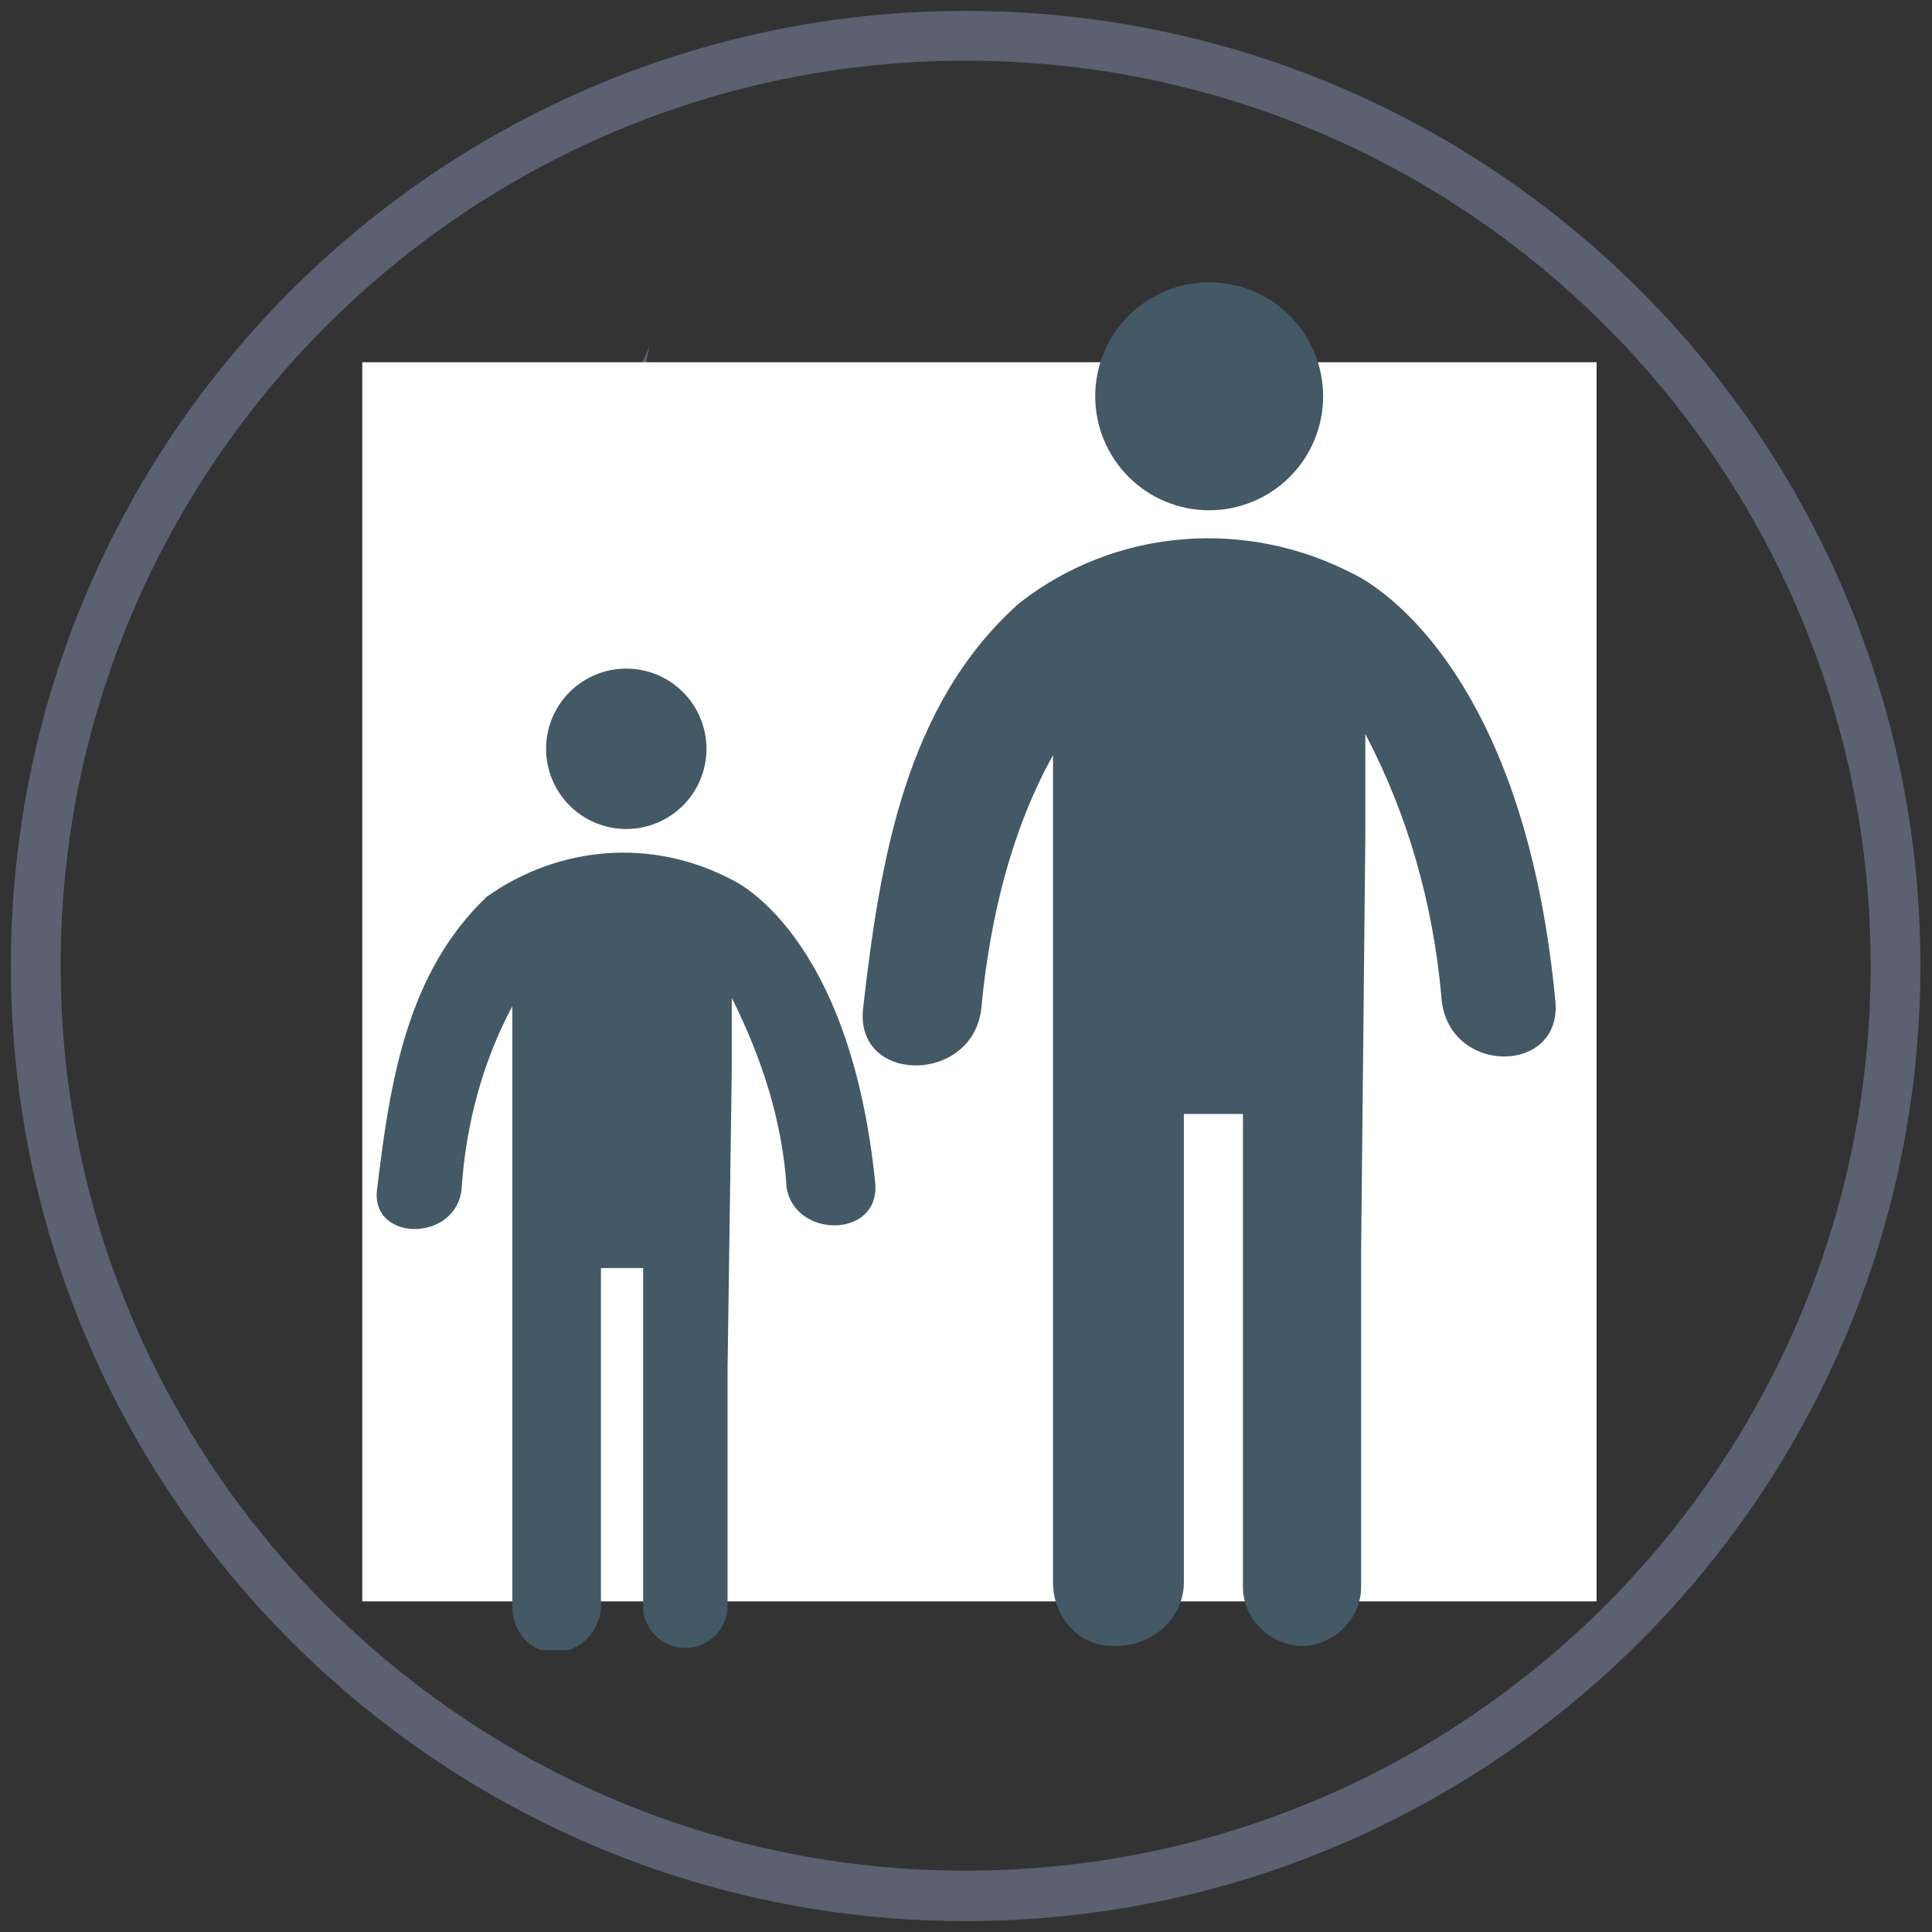 <?xml version="1.0" encoding="UTF-8"?>
<svg xmlns="http://www.w3.org/2000/svg" xmlns:xlink="http://www.w3.org/1999/xlink" width="1000" zoomAndPan="magnify" viewBox="0 0 750 750" height="1000" preserveAspectRatio="xMidYMid meet" version="1.0">
  <rect x="0" y="0" width="750" height="750" fill="#333333" stroke="none"/>
  <defs>
    <clipPath id="55d6a2b9a7">
      <path d="M 140.625 140.625 L 619.793 140.625 L 619.793 622.395 L 140.625 622.395 Z M 140.625 140.625 " clip-rule="nonzero"></path>
    </clipPath>
    <clipPath id="a4fc00e0eb">
      <path d="M 0.625 0.625 L 479.793 0.625 L 479.793 482 L 0.625 482 Z M 0.625 0.625 " clip-rule="nonzero"></path>
    </clipPath>
    <clipPath id="b3f345e26d">
      <rect x="0" width="480" y="0" height="483"></rect>
    </clipPath>
    <clipPath id="116bf77239">
      <path d="M 146 330 L 340 330 L 340 640.586 L 146 640.586 Z M 146 330 " clip-rule="nonzero"></path>
    </clipPath>
    <clipPath id="a56945b9b7">
      <path d="M 425 109.586 L 514 109.586 L 514 199 L 425 199 Z M 425 109.586 " clip-rule="nonzero"></path>
    </clipPath>
  </defs>
  <path fill="#5b6170" d="M 582.012 357.145 C 562.699 361.906 543.387 366.668 524.34 371.43 C 520.105 372.488 519.312 373.809 519.312 378.043 C 519.312 396.031 519.312 413.758 519.312 431.746 C 519.312 433.598 519.047 434.391 517.195 433.332 C 513.492 431.746 509.523 431.219 505.555 432.273 C 497.617 434.129 492.062 438.891 489.945 447.09 C 487.832 455.555 490.211 462.965 497.09 468.254 C 503.438 473.281 510.848 474.074 518.254 470.371 C 526.191 466.402 529.895 459.789 529.895 451.059 C 529.895 437.035 529.895 422.75 529.895 408.73 C 529.895 406.879 530.422 406.086 532.273 405.82 C 535.184 405.293 538.359 404.234 541.27 403.703 C 553.176 400.793 565.078 397.883 576.984 394.711 C 578.309 394.445 579.363 393.914 579.363 396.031 C 579.363 405.027 579.363 413.758 579.363 422.75 C 579.363 424.074 579.102 424.602 577.777 423.809 C 574.867 422.488 571.957 422.223 568.781 422.223 C 557.672 422.488 548.414 432.805 549.473 443.914 C 550.527 455.027 560.055 463.492 571.691 462.699 C 581.746 461.906 589.945 452.91 589.945 442.062 C 589.945 429.363 589.945 416.402 589.945 403.703 C 589.945 390.211 589.945 376.984 589.945 363.492 C 589.418 358.199 586.773 355.82 582.012 357.145 Z M 509.258 461.641 C 504.234 461.641 499.473 456.879 499.473 451.852 C 499.473 446.562 503.969 442.328 509.258 442.328 C 514.285 442.328 518.781 446.824 518.781 452.117 C 518.781 457.406 514.551 461.641 509.258 461.641 Z M 577.25 383.332 C 561.906 387.035 546.562 391.004 531.219 394.707 C 529.895 394.973 529.363 394.707 529.363 393.121 C 529.363 389.684 529.363 386.242 529.363 382.805 C 529.363 381.48 529.895 380.953 531.219 380.422 C 546.297 376.719 561.641 372.75 576.719 369.047 C 578.309 368.52 578.836 369.047 578.836 370.637 C 578.836 372.223 578.836 374.074 578.836 375.66 C 578.836 377.25 578.836 379.102 578.836 380.688 C 579.102 382.273 578.57 383.07 577.25 383.332 Z M 569.312 451.586 C 563.758 451.586 559.789 447.617 559.789 442.062 C 559.789 436.508 564.02 432.539 569.312 432.273 C 574.602 432.273 578.836 436.773 579.102 442.062 C 579.102 447.09 574.602 451.586 569.312 451.586 Z M 569.312 451.586 " fill-opacity="1" fill-rule="nonzero"></path>
  <path fill="#5b6170" d="M 342.855 474.34 C 344.707 475.926 346.824 477.25 349.207 478.57 C 363.492 488.094 377.777 497.617 392.855 506.348 C 397.09 508.73 400.793 510.582 403.703 512.168 C 404.762 512.699 405.82 513.227 406.613 513.758 C 406.348 514.02 406.086 514.02 405.82 514.285 C 401.324 516.668 395.238 519.047 389.418 521.691 C 386.508 523.016 383.598 524.602 380.953 526.191 C 378.309 528.043 375.66 529.895 373.281 532.539 C 368.254 538.094 365.871 544.711 365.871 551.324 C 365.871 558.73 369.047 565.344 374.074 570.105 C 379.102 574.867 385.98 577.777 393.387 577.777 C 399.473 577.777 405.82 575.66 411.641 571.691 C 416.402 568.254 421.957 565.078 428.043 561.641 C 437.035 556.613 446.824 551.324 455.027 544.18 C 458.996 540.742 462.699 536.773 465.344 532.012 C 467.988 527.25 468.781 521.691 468.781 515.871 C 468.781 511.641 467.461 507.938 465.609 502.91 C 462.699 492.328 456.086 484.125 448.676 477.512 C 441.004 470.898 432.805 465.871 424.867 461.375 L 425.133 461.375 C 420.105 458.73 415.078 455.82 410.582 452.91 C 421.43 440.211 434.391 413.492 435.715 408.73 C 437.035 403.703 439.684 390.742 439.684 381.746 C 439.684 369.312 438.094 356.879 436.242 345.238 C 458.465 341.801 480.688 336.773 502.383 328.57 C 508.465 326.191 513.492 322.223 516.402 317.461 C 519.312 312.699 520.898 307.145 520.898 301.852 C 520.898 295.238 518.781 288.625 514.816 283.332 C 512.699 280.688 510.055 278.57 507.145 276.719 C 503.969 275.133 500.527 274.074 496.562 274.074 C 493.387 274.074 490.211 274.602 486.773 275.926 C 463.492 284.656 439.152 290.211 414.285 292.855 C 411.641 293.121 409.258 293.914 406.879 294.707 C 403.176 293.652 399.207 292.855 395.238 292.855 C 392.328 292.855 389.684 293.121 386.773 293.914 C 354.234 284.125 325.66 265.871 305.027 238.625 C 302.383 234.922 298.941 232.273 295.238 230.422 C 291.535 228.57 287.566 228.043 283.863 228.043 C 276.984 228.043 270.637 230.422 265.609 234.391 C 263.227 236.508 260.848 238.891 259.258 241.801 C 257.672 244.707 256.613 248.148 256.613 251.852 C 256.613 256.613 258.465 261.641 261.641 265.871 C 287.039 299.207 319.312 324.074 357.938 338.359 C 357.938 338.891 357.672 339.418 357.672 339.945 C 357.672 350 359.523 364.02 360.582 369.84 C 361.641 375.66 362.168 378.043 362.434 381.48 C 362.699 391.004 360.055 395.238 356.613 399.734 C 353.703 403.176 350.266 406.879 346.297 411.109 C 312.168 390.742 277.25 371.43 242.328 352.91 C 238.094 350.527 233.598 349.473 229.363 349.473 C 225.398 349.473 221.43 350.527 218.254 352.117 C 213.227 354.496 208.996 358.465 206.086 362.965 C 203.176 367.461 201.586 372.75 201.586 378.309 C 201.586 382.539 202.645 386.773 205.027 390.742 C 207.406 394.707 210.848 398.148 215.609 400.527 C 251.586 419.578 287.039 439.684 322.223 460.316 C 328.043 465.078 335.449 469.578 342.855 474.34 Z M 216.668 383.07 C 215.871 381.746 215.344 380.16 215.344 378.309 C 215.344 375.398 216.668 371.691 219.312 369.047 C 220.637 367.727 221.957 366.668 223.547 365.871 C 225.133 365.078 226.719 364.285 228.309 364.285 C 230.16 364.285 232.012 365.609 234.129 365.609 C 270.637 383.598 307.145 405.555 342.594 426.984 L 347.617 430.16 L 351.852 426.191 C 357.672 420.371 362.965 415.078 367.727 409.523 C 372.223 403.969 375.926 393.914 376.453 390.211 C 376.984 385.449 376.984 379.895 375.66 367.988 C 374.34 356.348 373.016 350.266 371.957 338.359 C 371.957 338.094 371.957 338.094 371.957 337.832 C 371.691 334.922 371.957 327.777 371.957 327.777 L 367.195 325.926 C 329.363 312.965 297.617 289.418 273.016 256.879 C 271.43 254.762 271.164 253.176 271.164 251.852 C 271.164 251.059 271.43 250 271.957 249.207 C 272.75 247.883 274.34 246.297 276.191 245.238 C 278.309 244.18 280.688 243.387 283.07 243.387 C 284.922 243.387 286.508 243.652 287.832 244.445 C 289.418 245.238 290.742 246.297 292.062 247.883 C 325.133 297.883 386.508 310.582 415.344 308.199 C 441.27 305.289 466.93 299.734 491.535 290.211 C 493.121 289.684 494.707 289.418 495.766 289.418 C 497.09 289.418 498.148 289.684 499.207 290.211 C 500.793 291.004 502.117 292.328 503.176 294.445 C 504.234 296.562 504.762 298.941 504.762 301.586 C 504.762 304.234 503.969 306.879 502.645 308.996 C 501.324 311.109 499.473 312.699 496.297 314.02 C 473.547 322.488 450 327.512 425.926 330.953 L 417.988 332.012 L 419.312 339.945 C 421.691 353.969 424.34 368.254 424.34 381.746 C 424.34 389.684 423.547 397.355 421.43 404.496 C 416.668 421.43 406.086 435.715 393.387 449.207 L 387.301 455.82 L 394.707 460.848 C 401.852 465.609 409.258 470.371 417.461 474.867 C 425.133 479.102 432.805 483.598 438.891 489.152 C 445.238 494.707 450 500.793 452.383 507.938 C 453.438 511.109 453.969 513.758 453.969 516.137 C 453.969 518.254 453.703 520.371 452.91 522.223 C 451.852 525.398 449.473 528.57 446.031 531.746 C 441.004 536.508 433.863 541.004 425.926 545.504 C 417.988 550 409.523 554.496 402.117 559.789 C 398.676 562.168 395.766 562.965 392.855 562.965 C 389.418 562.965 386.508 561.641 384.129 559.523 C 381.746 557.406 380.688 554.496 380.688 551.586 C 380.688 549.207 381.48 546.297 384.391 542.855 C 385.449 541.535 387.832 539.945 390.742 538.094 C 395.238 535.715 433.07 511.109 433.07 511.109 L 357.145 465.609 C 357.145 465.609 353.438 463.492 351.852 462.168 L 351.586 461.906 L 351.324 461.641 C 343.914 456.879 336.508 452.117 328.836 447.355 C 293.652 426.453 257.938 406.348 221.691 387.035 C 219.047 385.98 217.727 384.656 216.668 383.07 Z M 216.668 383.07 " fill-opacity="1" fill-rule="nonzero"></path>
  <path fill="#5b6170" d="M 392.594 285.184 C 414.02 285.184 431.219 267.988 431.219 246.562 C 431.219 225.133 414.02 207.938 392.594 207.938 C 371.164 207.938 353.969 225.133 353.969 246.562 C 354.234 267.988 371.43 285.184 392.594 285.184 Z M 376.191 230.16 C 380.422 225.926 386.242 223.281 392.855 223.281 C 399.473 223.281 405.027 225.926 409.258 230.16 C 413.492 234.391 416.137 240.211 416.137 246.824 C 416.137 253.176 413.492 258.996 409.258 263.227 C 405.027 267.461 399.207 270.105 392.855 270.105 C 386.508 270.105 380.688 267.461 376.191 263.227 C 371.957 258.996 369.312 253.176 369.312 246.824 C 369.312 240.211 371.957 234.391 376.191 230.16 Z M 376.191 230.16 " fill-opacity="1" fill-rule="nonzero"></path>
  <path fill="#5b6170" d="M 521.164 585.449 L 274.074 585.449 C 269.84 585.449 266.402 588.891 266.402 593.121 C 266.402 597.355 269.84 600.527 274.074 600.527 L 521.164 600.527 C 525.398 600.527 528.836 597.09 528.836 593.121 C 528.57 588.891 525.398 585.449 521.164 585.449 Z M 521.164 585.449 " fill-opacity="1" fill-rule="nonzero"></path>
  <path fill="#5b6170" d="M 251.059 585.449 L 228.309 585.449 C 224.074 585.449 220.637 588.891 220.637 593.121 C 220.637 597.355 224.074 600.527 228.309 600.527 L 251.059 600.527 C 255.289 600.527 258.73 597.09 258.73 593.121 C 258.73 588.891 255.289 585.449 251.059 585.449 Z M 251.059 585.449 " fill-opacity="1" fill-rule="nonzero"></path>
  <path fill="#5b6170" d="M 185.98 234.391 C 179.363 250.793 167.461 252.383 152.645 250.527 C 166.668 257.145 175.66 265.871 170.105 283.863 C 176.719 268.781 187.301 264.02 202.383 266.137 C 188.891 259.258 182.012 250.266 185.98 234.391 Z M 185.98 234.391 " fill-opacity="1" fill-rule="nonzero"></path>
  <path fill="#5b6170" d="M 228.309 209.523 C 238.094 186.508 254.496 179.629 277.25 182.539 C 256.613 172.488 246.297 158.465 252.117 134.391 C 242.062 159.258 223.809 161.641 201.586 158.996 C 223.016 169.047 237.035 182.273 228.309 209.523 Z M 228.309 209.523 " fill-opacity="1" fill-rule="nonzero"></path>
  <path fill="#5b6170" d="M 575.926 209.258 C 565.871 234.129 547.617 236.508 525.398 233.863 C 546.562 243.914 560.316 257.145 551.852 284.391 C 561.641 261.375 578.043 254.496 600.793 257.406 C 580.422 247.09 569.84 233.332 575.926 209.258 Z M 575.926 209.258 " fill-opacity="1" fill-rule="nonzero"></path>
  <path fill="#5b6170" d="M 374.867 745.766 C 170.371 745.766 4.234 579.363 4.234 374.867 C 4.234 170.371 170.371 4.234 374.867 4.234 C 579.363 4.234 745.504 170.371 745.504 374.867 C 745.504 579.363 579.363 745.766 374.867 745.766 Z M 374.867 23.547 C 181.219 23.547 23.547 181.219 23.547 374.867 C 23.547 568.52 181.219 726.191 374.867 726.191 C 568.52 726.191 726.191 568.781 726.191 374.867 C 726.191 180.953 568.781 23.547 374.867 23.547 Z M 374.867 23.547 " fill-opacity="1" fill-rule="nonzero"></path>
  <g clip-path="url(#55d6a2b9a7)">
    <g transform="matrix(1, 0, 0, 1, 140, 140)">
      <g clip-path="url(#b3f345e26d)">
        <g clip-path="url(#a4fc00e0eb)">
          <path fill="#ffffff" d="M 0.625 0.625 L 479.793 0.625 L 479.793 481.664 L 0.625 481.664 Z M 0.625 0.625 " fill-opacity="1" fill-rule="nonzero"></path>
        </g>
      </g>
    </g>
  </g>
  <path fill="#435965" d="M 274.246 290.684 C 274.246 291.703 274.195 292.723 274.098 293.738 C 273.996 294.75 273.848 295.758 273.648 296.758 C 273.449 297.762 273.203 298.746 272.906 299.723 C 272.609 300.699 272.266 301.66 271.875 302.602 C 271.488 303.543 271.051 304.465 270.57 305.363 C 270.09 306.262 269.566 307.137 269 307.984 C 268.434 308.832 267.828 309.652 267.18 310.438 C 266.535 311.227 265.848 311.98 265.129 312.703 C 264.406 313.426 263.652 314.109 262.863 314.754 C 262.078 315.402 261.258 316.008 260.41 316.574 C 259.562 317.141 258.691 317.668 257.789 318.148 C 256.891 318.629 255.973 319.062 255.027 319.453 C 254.086 319.844 253.129 320.188 252.152 320.484 C 251.176 320.777 250.188 321.027 249.188 321.227 C 248.188 321.426 247.184 321.574 246.168 321.672 C 245.152 321.773 244.137 321.824 243.117 321.824 C 242.098 321.824 241.078 321.773 240.066 321.672 C 239.051 321.574 238.043 321.426 237.043 321.227 C 236.043 321.027 235.055 320.777 234.078 320.484 C 233.105 320.188 232.145 319.844 231.203 319.453 C 230.262 319.062 229.34 318.629 228.441 318.148 C 227.543 317.668 226.668 317.141 225.82 316.574 C 224.973 316.008 224.156 315.402 223.367 314.754 C 222.578 314.109 221.824 313.426 221.105 312.703 C 220.383 311.98 219.699 311.227 219.051 310.438 C 218.406 309.652 217.801 308.832 217.234 307.984 C 216.664 307.137 216.141 306.262 215.66 305.363 C 215.18 304.465 214.746 303.543 214.355 302.602 C 213.965 301.66 213.621 300.699 213.328 299.723 C 213.031 298.746 212.781 297.762 212.586 296.758 C 212.387 295.758 212.234 294.75 212.137 293.738 C 212.035 292.723 211.984 291.703 211.984 290.684 C 211.984 289.664 212.035 288.648 212.137 287.633 C 212.234 286.617 212.387 285.609 212.586 284.609 C 212.781 283.609 213.031 282.621 213.328 281.645 C 213.621 280.668 213.965 279.711 214.355 278.77 C 214.746 277.828 215.18 276.906 215.66 276.008 C 216.141 275.105 216.664 274.234 217.234 273.387 C 217.801 272.535 218.406 271.719 219.051 270.93 C 219.699 270.141 220.383 269.387 221.105 268.668 C 221.824 267.945 222.578 267.262 223.367 266.613 C 224.156 265.969 224.973 265.359 225.82 264.793 C 226.668 264.227 227.543 263.703 228.441 263.223 C 229.34 262.742 230.262 262.305 231.203 261.918 C 232.145 261.527 233.105 261.184 234.078 260.887 C 235.055 260.59 236.043 260.344 237.043 260.145 C 238.043 259.945 239.051 259.797 240.066 259.695 C 241.078 259.598 242.098 259.547 243.117 259.547 C 244.137 259.547 245.152 259.598 246.168 259.695 C 247.184 259.797 248.188 259.945 249.188 260.145 C 250.188 260.344 251.176 260.59 252.152 260.887 C 253.129 261.184 254.086 261.527 255.027 261.918 C 255.973 262.305 256.891 262.742 257.789 263.223 C 258.691 263.703 259.562 264.227 260.41 264.793 C 261.258 265.359 262.078 265.969 262.863 266.613 C 263.652 267.262 264.406 267.945 265.129 268.668 C 265.848 269.387 266.535 270.141 267.18 270.93 C 267.828 271.719 268.434 272.535 269 273.387 C 269.566 274.234 270.09 275.105 270.57 276.008 C 271.051 276.906 271.488 277.828 271.875 278.77 C 272.266 279.711 272.609 280.668 272.906 281.645 C 273.203 282.621 273.449 283.609 273.648 284.609 C 273.848 285.609 273.996 286.617 274.098 287.633 C 274.195 288.648 274.246 289.664 274.246 290.684 Z M 274.246 290.684 " fill-opacity="1" fill-rule="nonzero"></path>
  <g clip-path="url(#116bf77239)">
    <path fill="#435965" d="M 339.785 459.492 C 329.953 361.156 284.078 341.492 284.078 341.492 C 252.945 325.102 216.902 328.379 189.047 348.047 C 157.918 377.547 151.363 420.156 146.449 461.129 C 143.172 482.434 177.578 482.434 179.219 461.129 C 180.855 436.547 187.41 411.961 198.879 390.656 L 198.879 623.379 C 198.879 633.211 205.434 641.406 215.262 641.406 C 225.094 641.406 233.285 633.211 233.285 623.379 L 233.285 492.27 L 249.672 492.27 L 249.672 623.379 C 249.672 633.211 257.863 639.77 266.055 639.77 C 274.246 639.77 282.438 633.211 282.438 623.379 L 282.438 531.602 L 284.078 415.242 C 284.078 403.77 284.078 393.934 284.078 387.379 C 295.547 410.324 303.738 434.906 305.375 461.129 C 308.652 480.797 341.422 480.797 339.785 459.492 Z M 339.785 459.492 " fill-opacity="1" fill-rule="nonzero"></path>
  </g>
  <g clip-path="url(#a56945b9b7)">
    <path fill="#435965" d="M 513.637 153.836 C 513.637 155.285 513.566 156.734 513.426 158.176 C 513.281 159.617 513.07 161.051 512.789 162.469 C 512.504 163.891 512.152 165.297 511.73 166.684 C 511.312 168.07 510.824 169.434 510.27 170.77 C 509.715 172.109 509.098 173.418 508.414 174.695 C 507.73 175.977 506.988 177.215 506.184 178.422 C 505.375 179.625 504.516 180.789 503.598 181.91 C 502.676 183.031 501.703 184.102 500.68 185.129 C 499.656 186.152 498.582 187.125 497.465 188.043 C 496.344 188.961 495.18 189.824 493.977 190.629 C 492.773 191.434 491.531 192.18 490.254 192.863 C 488.977 193.547 487.668 194.164 486.328 194.719 C 484.988 195.273 483.629 195.762 482.242 196.184 C 480.855 196.602 479.449 196.953 478.031 197.238 C 476.609 197.52 475.176 197.734 473.734 197.875 C 472.293 198.016 470.848 198.086 469.398 198.086 C 467.949 198.086 466.504 198.016 465.062 197.875 C 463.621 197.734 462.191 197.52 460.77 197.238 C 459.348 196.953 457.945 196.602 456.559 196.184 C 455.172 195.762 453.809 195.273 452.469 194.719 C 451.133 194.164 449.824 193.547 448.547 192.863 C 447.27 192.18 446.027 191.434 444.824 190.629 C 443.617 189.824 442.457 188.961 441.336 188.043 C 440.215 187.125 439.145 186.152 438.117 185.129 C 437.094 184.102 436.121 183.031 435.203 181.91 C 434.285 180.789 433.422 179.625 432.617 178.422 C 431.812 177.215 431.07 175.977 430.387 174.695 C 429.703 173.418 429.082 172.109 428.531 170.77 C 427.977 169.434 427.488 168.07 427.066 166.684 C 426.645 165.297 426.293 163.891 426.012 162.469 C 425.73 161.051 425.516 159.617 425.375 158.176 C 425.234 156.734 425.16 155.285 425.16 153.836 C 425.16 152.387 425.234 150.941 425.375 149.5 C 425.516 148.059 425.73 146.625 426.012 145.203 C 426.293 143.785 426.645 142.379 427.066 140.992 C 427.488 139.605 427.977 138.242 428.531 136.902 C 429.082 135.566 429.703 134.258 430.387 132.977 C 431.07 131.699 431.812 130.457 432.617 129.254 C 433.422 128.047 434.285 126.887 435.203 125.766 C 436.121 124.645 437.094 123.574 438.117 122.547 C 439.145 121.523 440.215 120.551 441.336 119.633 C 442.457 118.711 443.617 117.852 444.824 117.047 C 446.027 116.238 447.27 115.496 448.547 114.812 C 449.824 114.129 451.133 113.512 452.469 112.957 C 453.809 112.402 455.172 111.914 456.559 111.492 C 457.945 111.074 459.348 110.719 460.77 110.438 C 462.191 110.156 463.621 109.941 465.062 109.801 C 466.504 109.66 467.949 109.586 469.398 109.586 C 470.848 109.586 472.293 109.66 473.734 109.801 C 475.176 109.941 476.609 110.156 478.031 110.438 C 479.449 110.719 480.855 111.074 482.242 111.492 C 483.629 111.914 484.988 112.402 486.328 112.957 C 487.668 113.512 488.977 114.129 490.254 114.812 C 491.531 115.496 492.773 116.238 493.977 117.047 C 495.18 117.852 496.344 118.711 497.465 119.633 C 498.582 120.551 499.656 121.523 500.68 122.547 C 501.703 123.574 502.676 124.645 503.594 125.766 C 504.516 126.887 505.375 128.047 506.184 129.254 C 506.988 130.457 507.73 131.699 508.414 132.977 C 509.098 134.258 509.715 135.566 510.27 136.902 C 510.824 138.242 511.312 139.605 511.73 140.992 C 512.152 142.379 512.504 143.785 512.789 145.203 C 513.07 146.625 513.281 148.059 513.426 149.5 C 513.566 150.941 513.637 152.387 513.637 153.836 Z M 513.637 153.836 " fill-opacity="1" fill-rule="nonzero"></path>
  </g>
  <path fill="#435965" d="M 603.75 388.199 C 590.645 250.531 525.105 222.672 525.105 222.672 C 484.145 201.367 433.355 204.645 395.672 234.145 C 351.434 273.477 341.602 334.117 335.047 391.477 C 331.773 420.977 377.648 420.977 380.926 391.477 C 384.203 357.059 392.395 322.645 408.777 293.145 L 408.777 614.367 C 408.777 627.477 418.609 638.949 431.715 638.949 C 431.715 638.949 431.715 638.949 433.355 638.949 C 448.102 638.949 459.57 627.477 459.57 614.367 L 459.57 432.449 L 482.508 432.449 L 482.508 616.004 C 482.508 629.117 493.977 638.949 505.445 638.949 C 516.914 638.949 528.383 629.117 528.383 616.004 L 528.383 486.531 L 530.02 324.281 C 530.02 309.531 530.02 294.781 530.02 284.949 C 546.406 316.086 556.238 350.504 559.512 386.559 C 561.152 417.699 607.027 417.699 603.75 388.199 Z M 603.75 388.199 " fill-opacity="1" fill-rule="nonzero"></path>
</svg>
